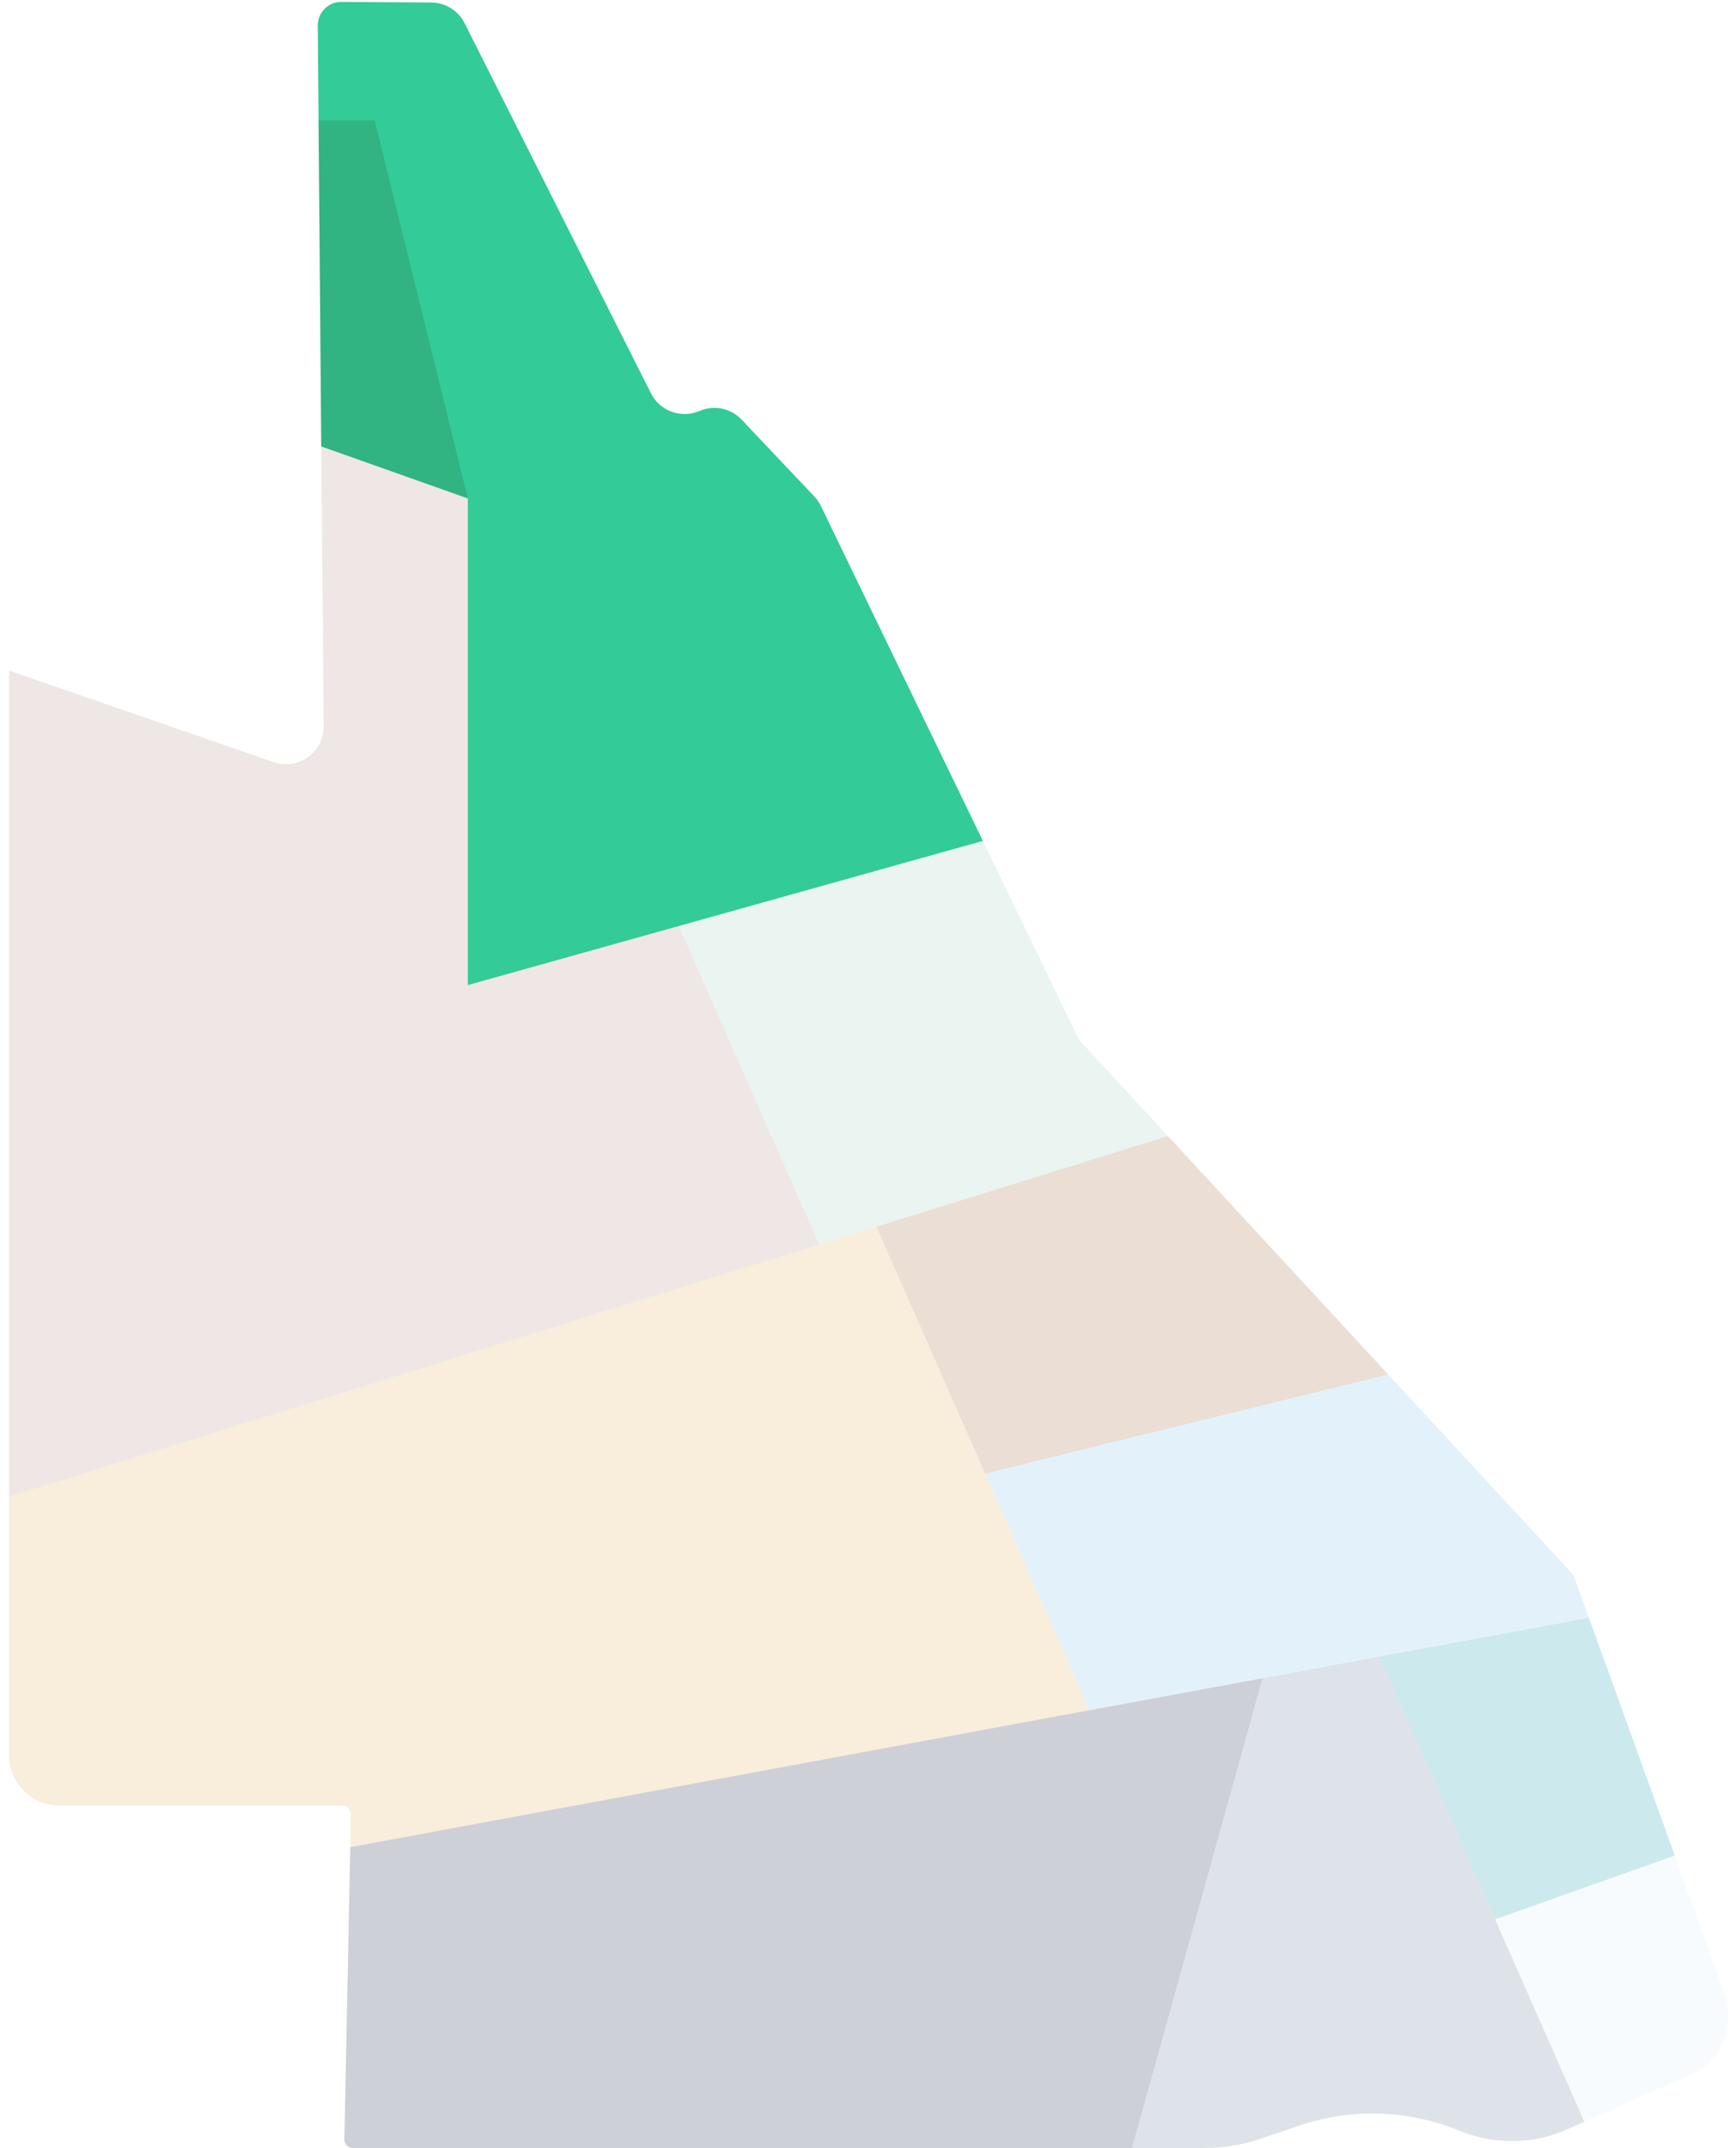 <?xml version="1.0" encoding="UTF-8"?>
<svg xmlns="http://www.w3.org/2000/svg" width="114" height="141" viewBox="0 0 114 141" fill="none">
  <g clip-path="url(#clip0_508_14266)">
    <path d="M30.719 64.664V32.717L21.097 29.306L20.867 1.684C20.859 0.82 21.559 0.119 22.421 0.124L28.322 0.164C29.248 0.17 30.094 0.694 30.511 1.523L42.747 25.818C43.337 26.987 44.733 27.495 45.932 26.976C46.885 26.564 47.99 26.791 48.703 27.546L53.477 32.588C53.651 32.773 53.797 32.981 53.907 33.212L59.11 43.968L64.544 55.197L30.719 64.664Z" fill="#33CB98"></path>
    <path opacity="0.2" d="M53.797 81.691L0.598 98.234V44.014L17.965 50.024C19.583 50.586 21.268 49.371 21.252 47.657L21.113 30.957L21.108 30.494L21.097 29.306L30.719 32.717V64.665L44.581 60.786L53.797 81.691Z" fill="#B28A7E"></path>
    <path opacity="0.2" d="M76.695 74.57L57.552 80.522L53.798 81.691L44.582 60.786L64.545 55.198L70.853 68.239L70.862 68.257L76.695 74.57Z" fill="#96CDBC"></path>
    <path opacity="0.2" d="M23 121.244L23.043 119.078C23.051 118.77 22.8 118.516 22.493 118.516H3.868C2.063 118.516 0.598 117.047 0.598 115.236V98.234L53.797 81.692L57.551 80.522L71.544 112.262L23 121.244Z" fill="#DEAD4D"></path>
    <path opacity="0.2" d="M82.907 110.159L74.337 140.994H23.166C22.856 140.994 22.608 140.74 22.613 140.432L23 121.247L71.544 112.261L82.907 110.159Z" fill="#0B163A"></path>
    <path opacity="0.2" d="M104.041 139.271L102.858 139.796C100.61 140.791 98.063 140.775 95.788 139.844C92.494 138.496 88.785 138.354 85.344 139.52L82.741 140.4C81.582 140.793 80.365 140.994 79.142 140.994H74.336L82.906 110.159H82.909L90.579 108.741L98.183 125.987L104.041 139.271Z" fill="#587591"></path>
    <path opacity="0.2" d="M109.982 121.803L98.184 125.987L90.58 108.741L104.341 106.194L109.982 121.803Z" fill="#0092AD"></path>
    <path opacity="0.2" d="M110.999 136.195L104.041 139.271L98.184 125.987L109.982 121.803L113.263 130.885C114.019 132.977 113.031 135.296 110.999 136.195Z" fill="#DDEBF8"></path>
    <path opacity="0.2" d="M82.282 80.616L76.694 74.57L57.551 80.522L64.698 96.73L91.162 90.222L82.282 80.616Z" fill="#9E5C2C"></path>
    <path opacity="0.2" d="M103.348 103.447L103.327 103.383L91.163 90.222L64.699 96.731L71.545 112.262L82.908 110.159H82.91L90.581 108.741L104.341 106.195L103.348 103.447Z" fill="#76BEE9"></path>
    <path opacity="0.2" d="M30.719 32.717L24.605 7.903H20.918L21.097 29.306L30.719 32.717Z" fill="#29582B"></path>
  </g>
  <defs>
    <clipPath id="clip0_508_14266">
      <rect width="112.919" height="140.87" fill="white" transform="translate(0.598 0.124)"></rect>
    </clipPath>
  </defs>
</svg>
